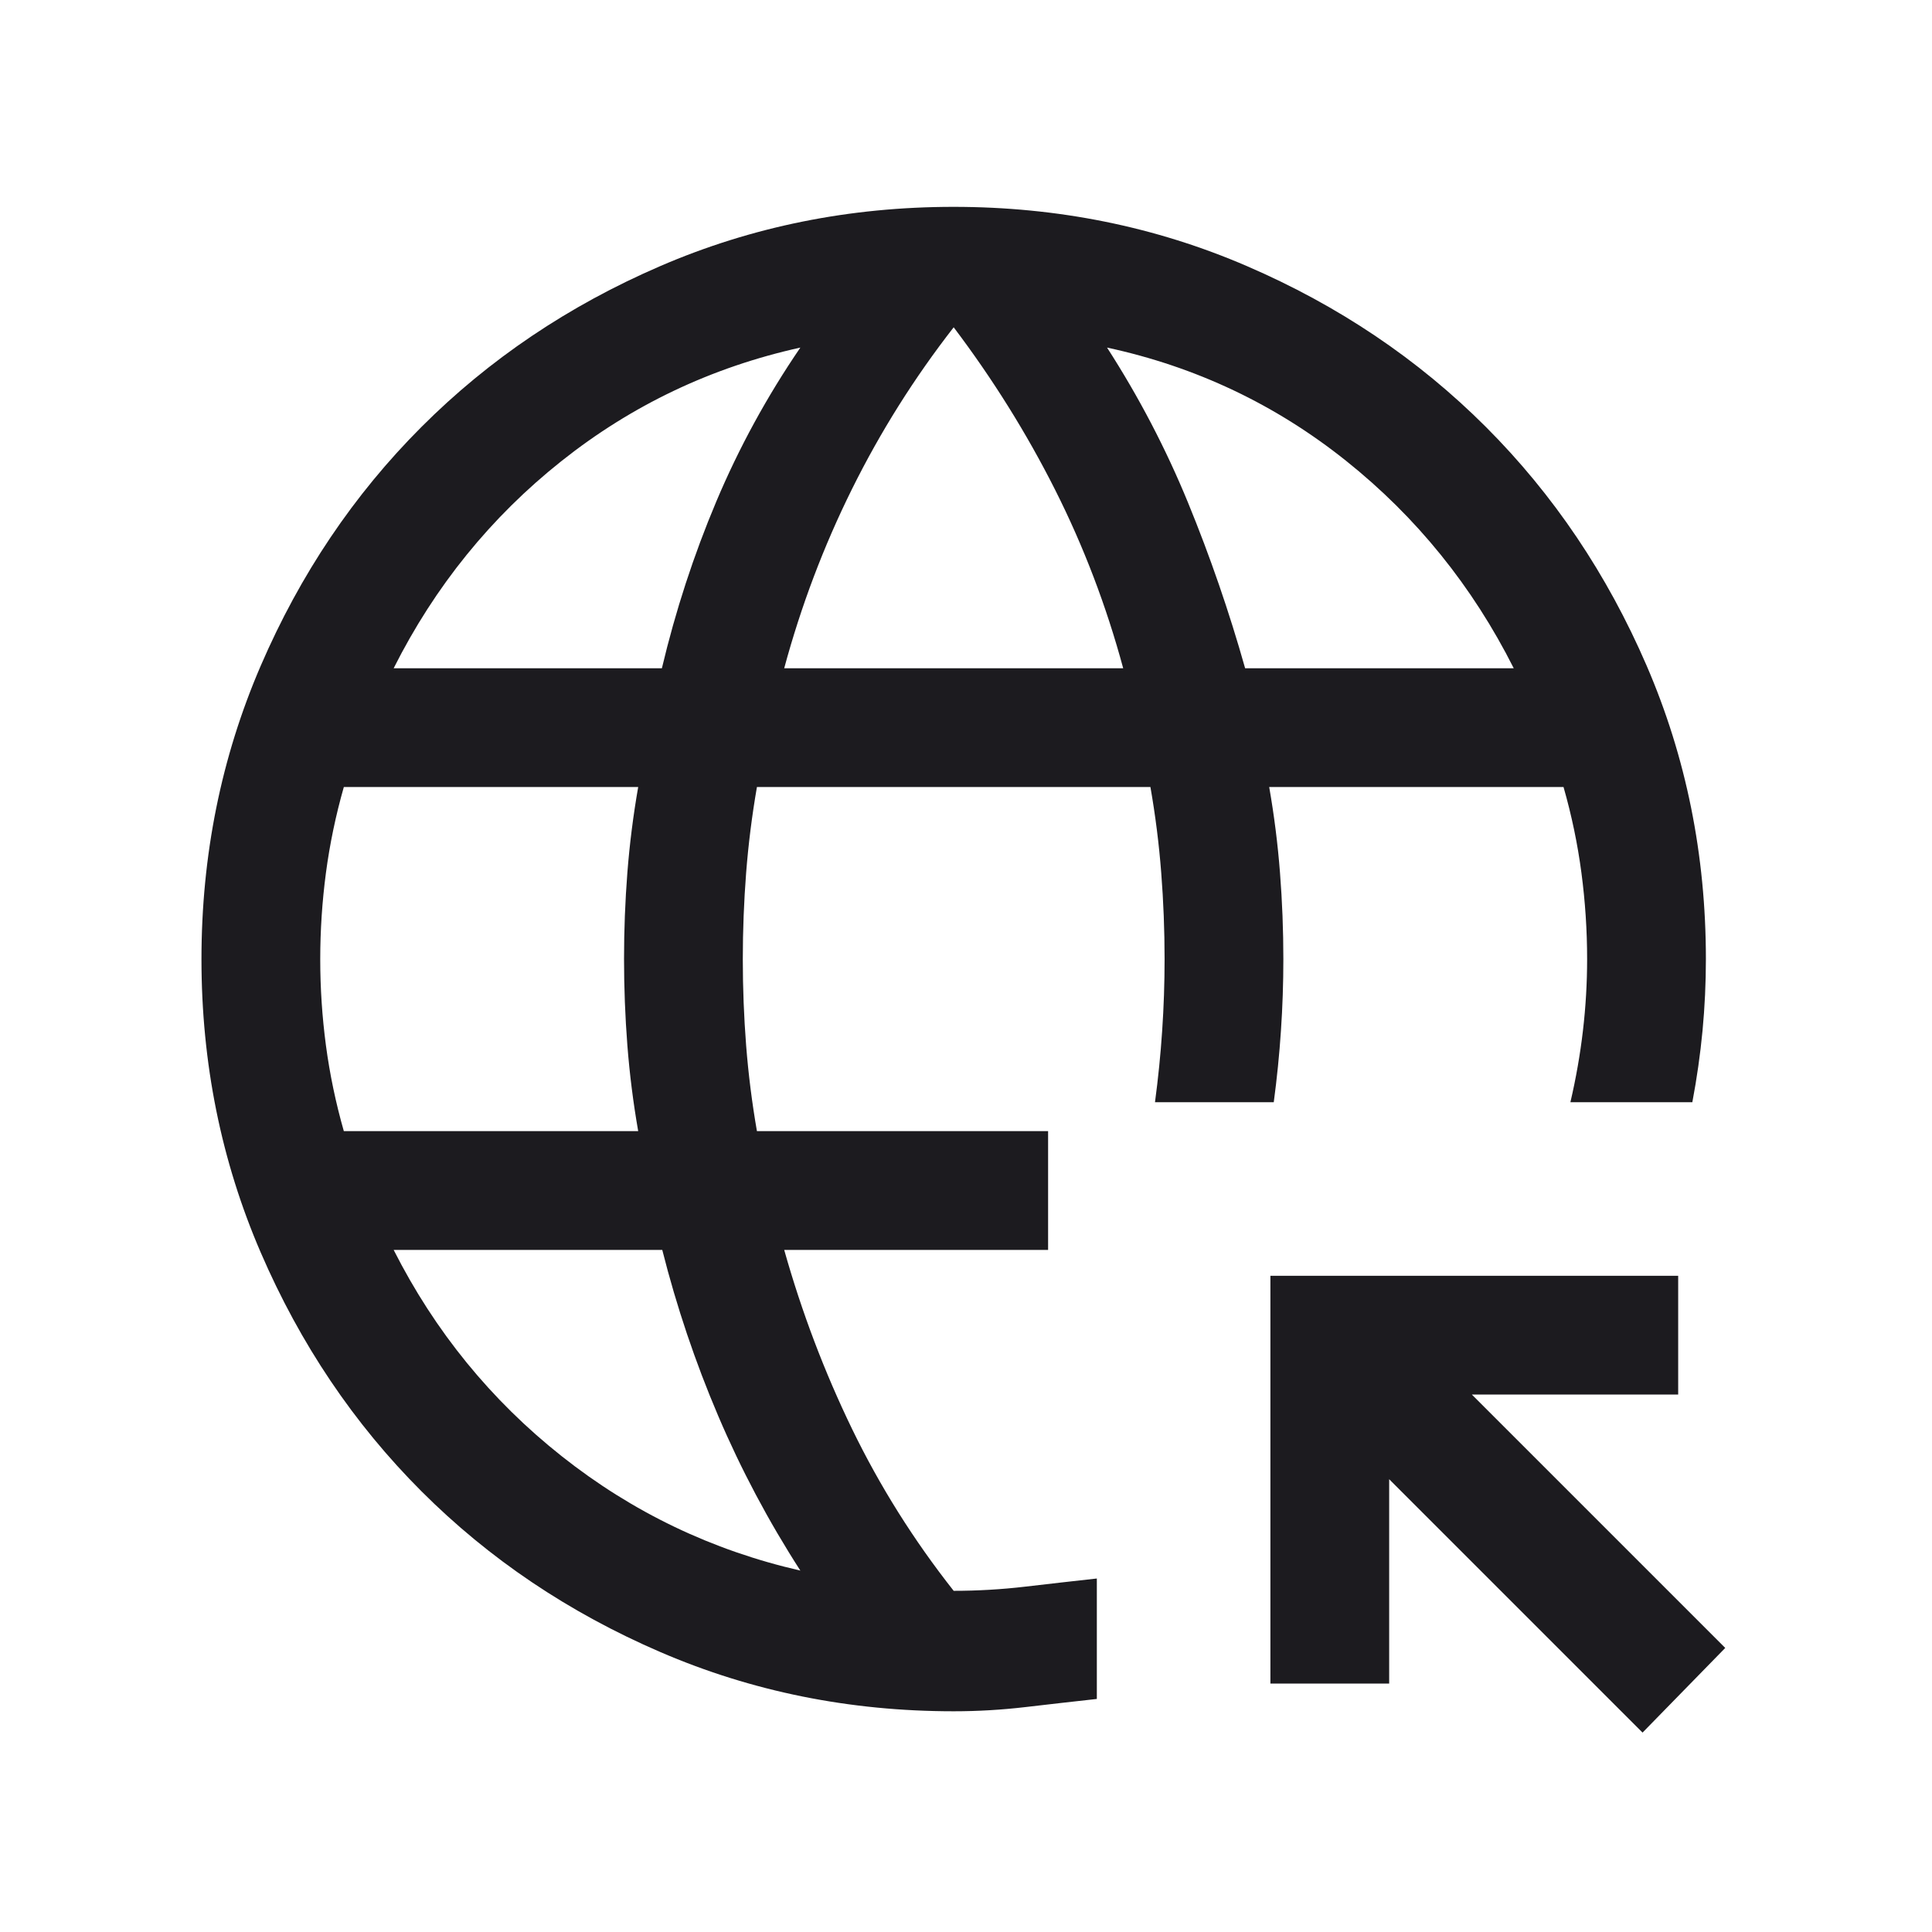 <svg xmlns="http://www.w3.org/2000/svg" width="61" height="61" viewBox="0 0 61 61" fill="none"><g id="captive_portal"><mask id="mask0_2041_2581" style="mask-type:alpha" maskUnits="userSpaceOnUse" x="0" y="0" width="61" height="61"><rect id="Bounding box" x="0.111" y="0.281" width="60" height="60" fill="#D9D9D9"></rect></mask><g mask="url(#mask0_2041_2581)"><path id="captive_portal_2" d="M51.861 54.704L43.861 46.704V53.156H40.111V40.281H52.986V44.031H46.472L54.472 52.031L51.861 54.704ZM30.111 54.031C26.826 54.031 23.738 53.408 20.849 52.161C17.959 50.915 15.446 49.223 13.308 47.086C11.171 44.949 9.479 42.435 8.232 39.546C6.985 36.657 6.361 33.57 6.361 30.286C6.361 27.001 6.985 23.913 8.231 21.023C9.478 18.132 11.17 15.618 13.307 13.48C15.444 11.342 17.957 9.649 20.846 8.402C23.735 7.155 26.822 6.531 30.107 6.531C33.392 6.531 36.48 7.155 39.37 8.402C42.261 9.649 44.775 11.341 46.913 13.478C49.05 15.616 50.743 18.129 51.991 21.019C53.238 23.908 53.861 26.996 53.861 30.281C53.861 31.035 53.826 31.788 53.755 32.541C53.683 33.294 53.576 34.047 53.433 34.801H49.583C49.759 34.047 49.891 33.294 49.979 32.541C50.067 31.788 50.111 31.035 50.111 30.281C50.111 29.373 50.051 28.465 49.931 27.557C49.811 26.648 49.623 25.746 49.366 24.849H40.073C40.23 25.746 40.344 26.648 40.414 27.557C40.485 28.465 40.52 29.373 40.52 30.281C40.52 31.035 40.495 31.788 40.444 32.541C40.394 33.294 40.318 34.047 40.217 34.801H36.467C36.568 34.047 36.644 33.294 36.694 32.541C36.745 31.788 36.77 31.035 36.77 30.281C36.77 29.373 36.735 28.465 36.664 27.557C36.594 26.648 36.48 25.746 36.323 24.849H23.899C23.743 25.746 23.629 26.649 23.558 27.559C23.488 28.468 23.453 29.378 23.453 30.288C23.453 31.197 23.488 32.104 23.558 33.009C23.629 33.915 23.743 34.817 23.899 35.714H33.092V39.464H24.76C25.314 41.43 26.03 43.317 26.906 45.124C27.783 46.931 28.852 48.632 30.111 50.228C30.865 50.228 31.618 50.184 32.371 50.096C33.124 50.008 33.877 49.922 34.631 49.839V53.642C33.877 53.725 33.124 53.811 32.371 53.899C31.618 53.987 30.865 54.031 30.111 54.031ZM10.856 35.714H20.15C19.993 34.817 19.879 33.913 19.808 33.004C19.738 32.094 19.703 31.185 19.703 30.275C19.703 29.366 19.738 28.459 19.808 27.553C19.879 26.647 19.993 25.746 20.15 24.849H10.856C10.6 25.746 10.412 26.649 10.291 27.559C10.171 28.468 10.111 29.378 10.111 30.288C10.111 31.197 10.171 32.104 10.291 33.009C10.412 33.915 10.6 34.817 10.856 35.714ZM12.429 21.099H20.898C21.329 19.285 21.901 17.53 22.616 15.834C23.331 14.139 24.215 12.518 25.27 10.974C22.465 11.595 19.95 12.791 17.724 14.56C15.498 16.329 13.733 18.509 12.429 21.099ZM25.27 49.589C24.264 48.028 23.399 46.4 22.676 44.704C21.953 43.009 21.364 41.262 20.91 39.464H12.429C13.733 42.038 15.502 44.209 17.736 45.978C19.971 47.748 22.482 48.951 25.27 49.589ZM24.76 21.099H35.463C34.931 19.131 34.214 17.252 33.313 15.463C32.411 13.674 31.344 11.965 30.111 10.334C28.868 11.93 27.798 13.631 26.902 15.438C26.006 17.244 25.292 19.131 24.76 21.099ZM39.313 21.099H47.794C46.49 18.509 44.724 16.325 42.498 14.548C40.272 12.771 37.757 11.579 34.953 10.974C35.959 12.535 36.811 14.167 37.51 15.87C38.209 17.574 38.81 19.317 39.313 21.099Z" fill="#1C1B1F"></path></g></g></svg>